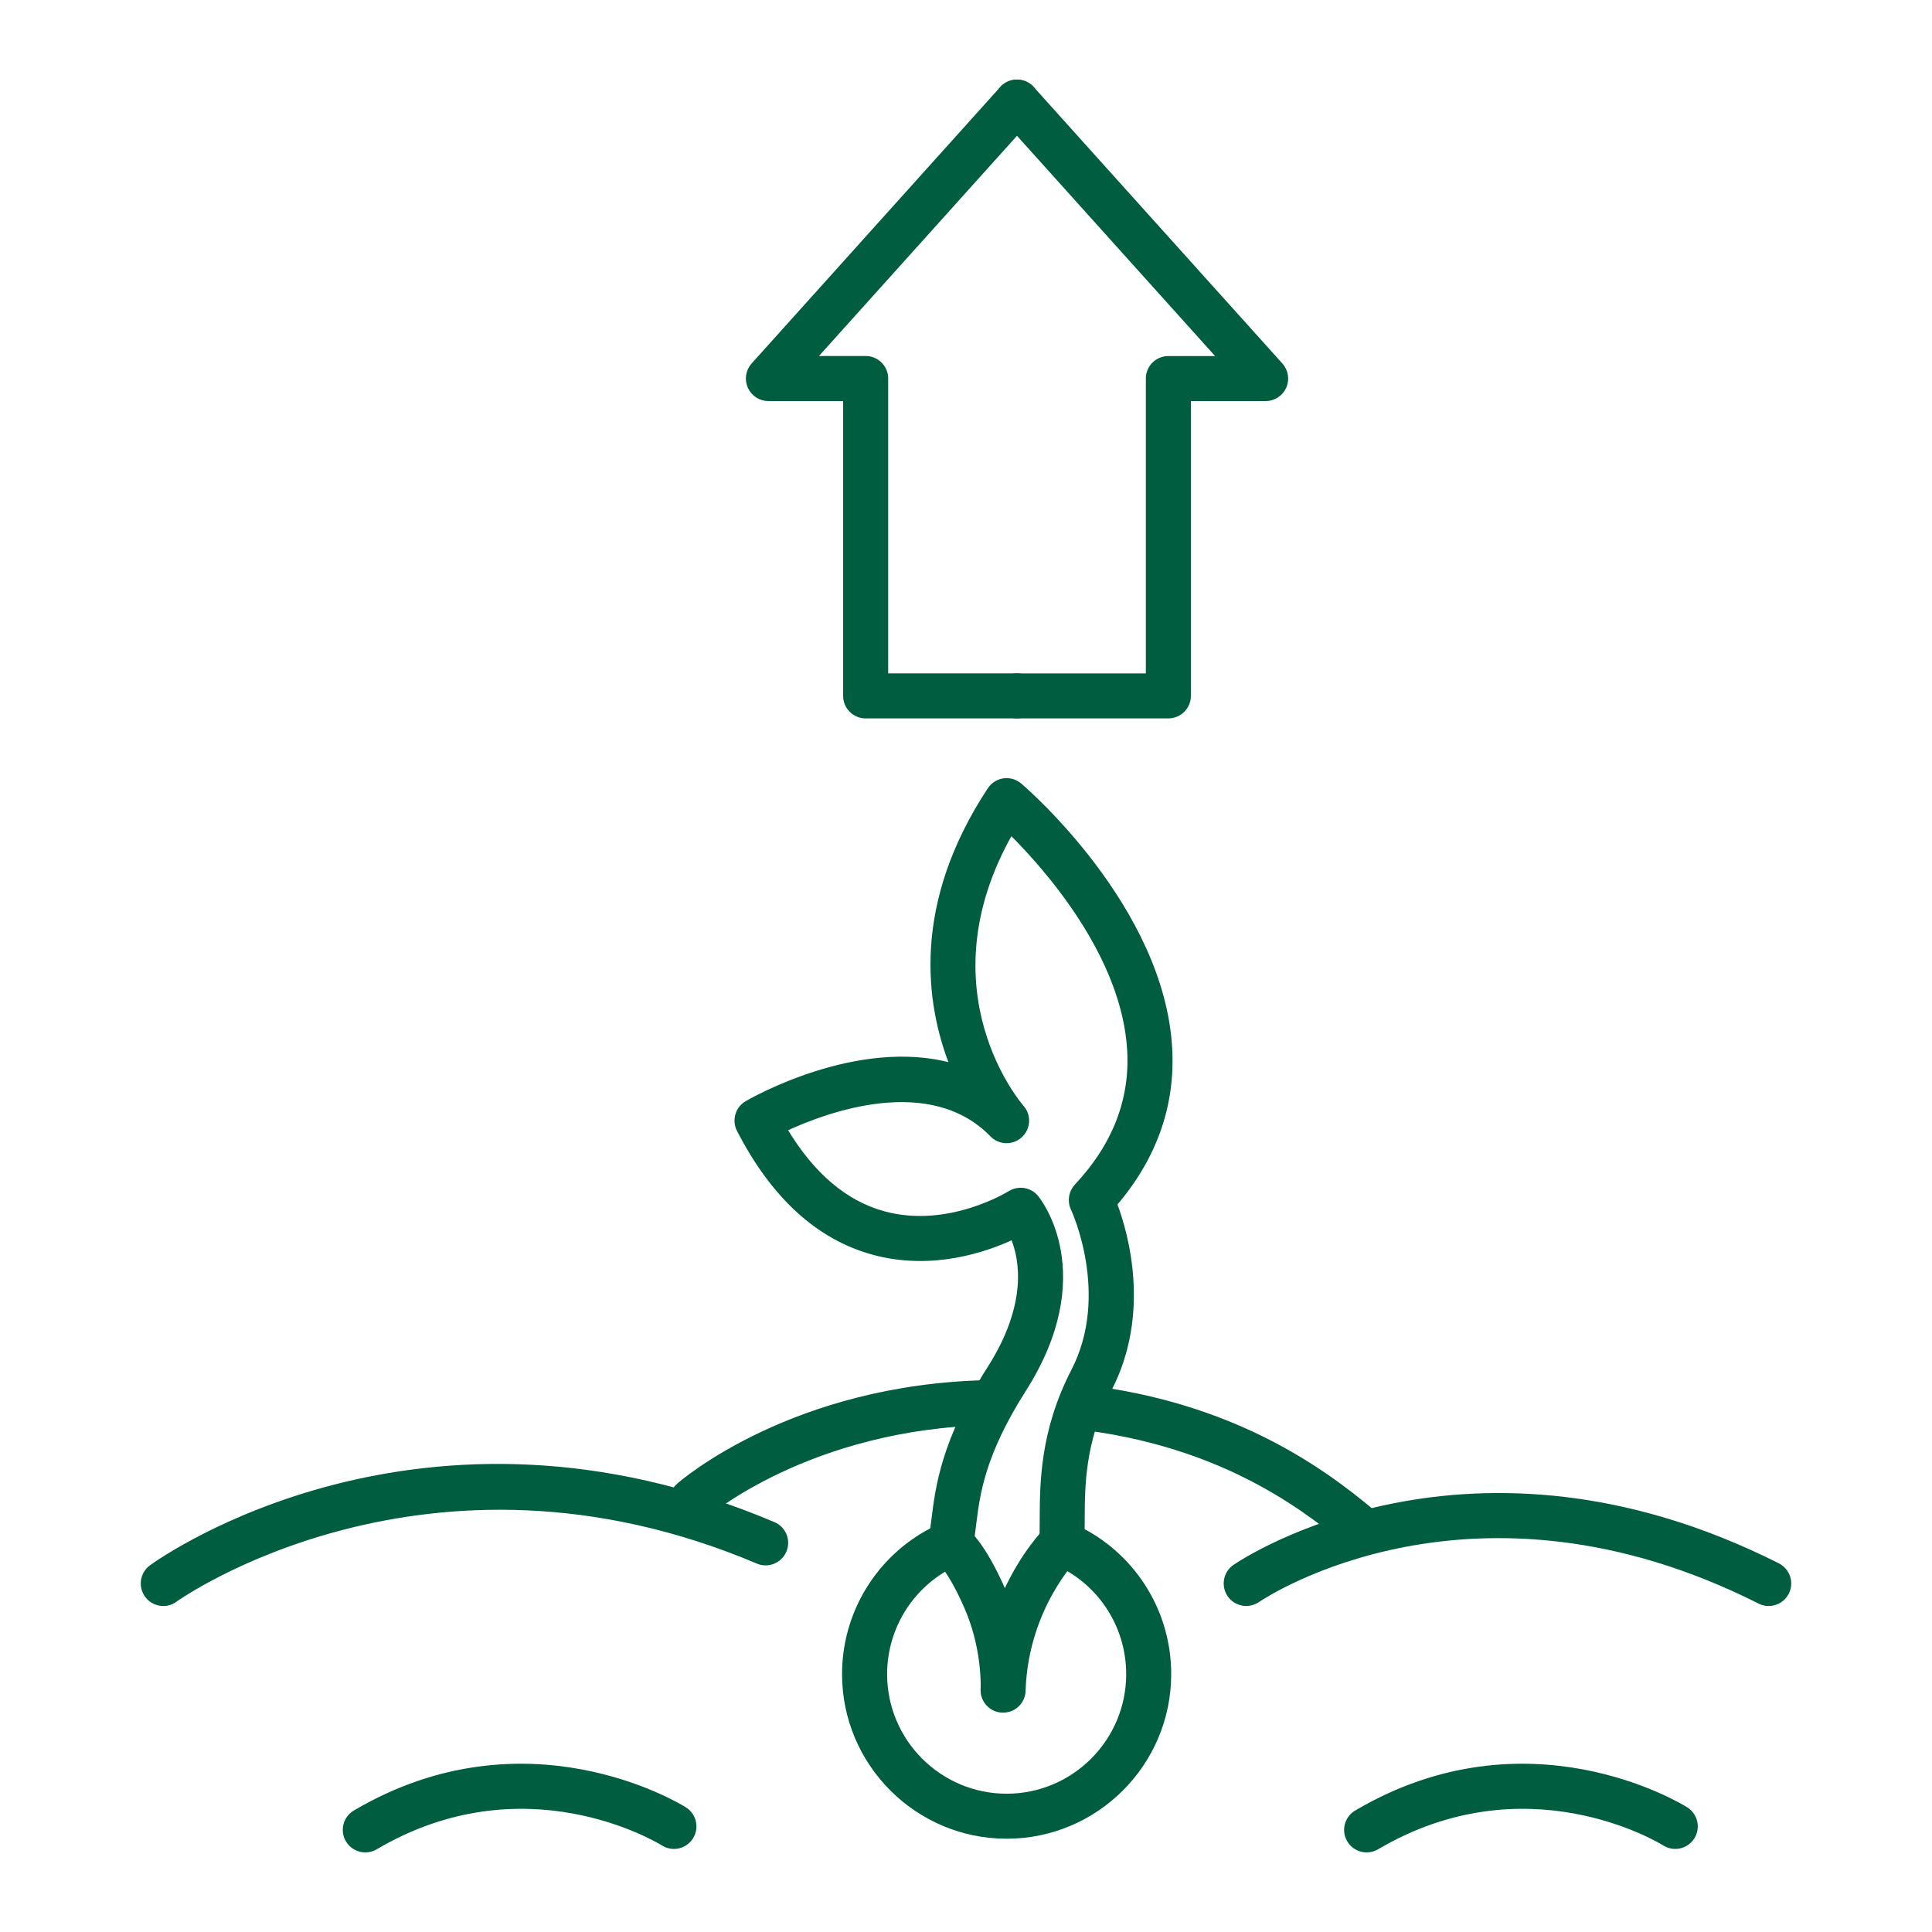 <?xml version="1.0" encoding="utf-8"?>
<!-- Generator: Adobe Illustrator 16.0.0, SVG Export Plug-In . SVG Version: 6.00 Build 0)  -->
<!DOCTYPE svg PUBLIC "-//W3C//DTD SVG 1.1//EN" "http://www.w3.org/Graphics/SVG/1.1/DTD/svg11.dtd">
<svg version="1.1" id="Calque_1" xmlns="http://www.w3.org/2000/svg" xmlns:xlink="http://www.w3.org/1999/xlink" x="0px" y="0px"
	 width="71px" height="71px" viewBox="0 0 71 71" enable-background="new 0 0 71 71" xml:space="preserve">
<g>
	<g>
		<path fill="#005D40" stroke="#005D40" stroke-width="0.15" stroke-miterlimit="10" d="M36.993,67.497
			c-3.293,0-5.973-2.681-5.973-5.974c0-2.246,1.257-4.286,3.235-5.308c0.019-0.124,0.036-0.261,0.054-0.409
			c0.142-1.144,0.355-2.869,2.05-5.528c1.493-2.347,1.184-4.006,0.858-4.799c-1.005,0.469-2.968,1.142-5.11,0.564
			c-2.032-0.549-3.699-2.069-4.956-4.517c-0.183-0.356-0.055-0.795,0.291-0.994c0.205-0.12,4.096-2.34,7.534-1.389
			c-0.894-2.278-1.399-5.906,1.389-10.134c0.119-0.18,0.31-0.3,0.522-0.331c0.214-0.03,0.43,0.034,0.594,0.174
			c0.214,0.182,5.232,4.518,5.521,9.672c0.117,2.095-0.563,4.019-2.021,5.724c0.419,1.122,1.239,4.031-0.208,6.827
			c-0.977,1.886-0.981,3.536-0.985,4.741c0,0.151-0.001,0.292-0.003,0.425c1.948,1.029,3.181,3.048,3.181,5.281
			C42.966,64.816,40.287,67.497,36.993,67.497z M37.509,43.724c0.218,0,0.434,0.093,0.58,0.272c0.094,0.114,2.256,2.825-0.461,7.09
			c-1.512,2.374-1.693,3.837-1.825,4.905c-0.042,0.347-0.079,0.644-0.154,0.932c-0.058,0.225-0.216,0.409-0.428,0.501
			c-1.637,0.709-2.695,2.318-2.695,4.1c0,2.465,2.004,4.469,4.468,4.469c2.463,0,4.468-2.004,4.468-4.469
			c0-1.805-1.076-3.424-2.741-4.121c-0.305-0.127-0.49-0.438-0.459-0.766c0.022-0.229,0.021-0.507,0.022-0.822
			c0.004-1.284,0.01-3.222,1.153-5.432c1.453-2.808,0.005-5.928-0.011-5.96c-0.132-0.28-0.081-0.613,0.131-0.84
			c1.39-1.482,2.044-3.155,1.942-4.975c-0.193-3.49-3.042-6.704-4.348-8.002c-3.304,5.822,0.363,10.032,0.402,10.076
			c0.273,0.305,0.252,0.771-0.047,1.051c-0.3,0.28-0.767,0.27-1.053-0.024c-2.264-2.326-6.076-0.914-7.598-0.207
			c0.992,1.662,2.21,2.699,3.629,3.086c2.376,0.649,4.597-0.732,4.619-0.747C37.229,43.762,37.37,43.724,37.509,43.724z"/>
	</g>
	<g>
		<path fill="#005D40" stroke="#005D40" stroke-width="0.15" stroke-miterlimit="10" d="M37.374,26.326h-5.562
			c-0.415,0-0.752-0.336-0.752-0.752v-10.91h-2.822c-0.297,0-0.565-0.175-0.687-0.446c-0.121-0.271-0.071-0.589,0.127-0.811
			l9.136-10.159c0.278-0.307,0.753-0.333,1.063-0.056c0.31,0.278,0.335,0.754,0.057,1.063l-8.006,8.903h1.885
			c0.416,0,0.752,0.337,0.752,0.752v10.91h4.81c0.416,0,0.753,0.336,0.753,0.752C38.127,25.99,37.79,26.326,37.374,26.326z"/>
	</g>
	<g>
		<path fill="#005D40" stroke="#005D40" stroke-width="0.15" stroke-miterlimit="10" d="M42.936,26.326h-5.562
			c-0.416,0-0.752-0.336-0.752-0.752c0-0.416,0.336-0.752,0.752-0.752h4.81v-10.91c0-0.416,0.337-0.752,0.752-0.752h1.886
			l-8.007-8.903c-0.277-0.309-0.253-0.785,0.057-1.063c0.309-0.278,0.784-0.253,1.063,0.057l9.136,10.158
			c0.198,0.22,0.25,0.538,0.128,0.81c-0.121,0.271-0.39,0.446-0.687,0.446h-2.822v10.91C43.688,25.99,43.352,26.326,42.936,26.326z"
			/>
	</g>
	<g>
		<path fill="#005D40" stroke="#005D40" stroke-width="0.15" stroke-miterlimit="10" d="M36.864,62.864c-0.013,0-0.024,0-0.036,0
			c-0.411-0.02-0.729-0.364-0.717-0.775c0.001-0.03,0.002-0.061,0.003-0.094c0.006-0.305-0.012-1.575-0.599-2.92
			c-0.604-1.383-1.015-1.718-1.019-1.722c-0.36-0.206-0.46-0.649-0.253-1.01c0.207-0.362,0.691-0.471,1.052-0.263
			c0.223,0.127,0.824,0.615,1.6,2.391c0.011,0.024,0.021,0.051,0.032,0.074c0.664-1.479,1.498-2.316,1.556-2.374
			c0.295-0.291,0.771-0.287,1.063,0.008s0.289,0.773-0.008,1.065c-0.016,0.015-1.793,1.828-1.919,4.794
			c-0.002,0.068-0.005,0.11-0.005,0.12C37.589,62.558,37.258,62.864,36.864,62.864z"/>
	</g>
	<g>
		<path fill="#005D40" stroke="#005D40" stroke-width="0.15" stroke-miterlimit="10" d="M13.425,68c-0.258,0-0.508-0.132-0.649-0.37
			c-0.211-0.357-0.091-0.82,0.266-1.03c6.268-3.697,11.888-0.265,12.124-0.118c0.352,0.221,0.459,0.686,0.238,1.036
			c-0.22,0.354-0.684,0.459-1.035,0.24c-0.206-0.128-5.101-3.082-10.562,0.138C13.686,67.966,13.554,68,13.425,68z"/>
	</g>
	<g>
		<path fill="#005D40" stroke="#005D40" stroke-width="0.15" stroke-miterlimit="10" d="M50.223,68c-0.257,0-0.508-0.132-0.648-0.37
			c-0.211-0.357-0.092-0.82,0.266-1.03c6.268-3.697,11.888-0.265,12.124-0.118c0.352,0.221,0.458,0.686,0.238,1.036
			c-0.22,0.354-0.684,0.459-1.036,0.24c-0.204-0.128-5.101-3.082-10.561,0.138C50.484,67.966,50.354,68,50.223,68z"/>
	</g>
	<g>
		<path fill="#005D40" stroke="#005D40" stroke-width="0.15" stroke-miterlimit="10" d="M6.002,58.945
			c-0.233,0-0.462-0.108-0.61-0.311c-0.245-0.337-0.17-0.808,0.167-1.051c0.4-0.29,9.945-7.053,22.872-1.577
			c0.383,0.163,0.562,0.605,0.399,0.986c-0.163,0.383-0.603,0.562-0.986,0.4c-12.153-5.149-21.311,1.341-21.402,1.407
			C6.31,58.898,6.156,58.945,6.002,58.945z"/>
	</g>
	<g>
		<path fill="#005D40" stroke="#005D40" stroke-width="0.15" stroke-miterlimit="10" d="M25.428,55.903
			c-0.209,0-0.417-0.086-0.566-0.257c-0.274-0.313-0.244-0.787,0.069-1.062c0.169-0.148,4.231-3.642,11.375-3.79
			c0.397,0.006,0.76,0.321,0.769,0.737c0.008,0.415-0.321,0.76-0.737,0.768c-6.6,0.137-10.376,3.385-10.414,3.417
			C25.78,55.843,25.603,55.903,25.428,55.903z"/>
	</g>
	<g>
		<path fill="#005D40" stroke="#005D40" stroke-width="0.15" stroke-miterlimit="10" d="M49.993,56.907
			c-0.171,0-0.344-0.057-0.484-0.175c-1.837-1.547-4.854-3.671-9.82-4.27c-0.412-0.049-0.705-0.425-0.656-0.836
			c0.05-0.413,0.424-0.709,0.837-0.657c5.366,0.646,8.624,2.939,10.609,4.61c0.318,0.269,0.359,0.742,0.091,1.061
			C50.42,56.818,50.208,56.907,49.993,56.907z"/>
	</g>
	<g>
		<path fill="#005D40" stroke="#005D40" stroke-width="0.15" stroke-miterlimit="10" d="M64.999,58.945
			c-0.114,0-0.23-0.026-0.338-0.081c-10.489-5.29-18.12-0.266-18.44-0.05c-0.344,0.232-0.813,0.143-1.045-0.198
			c-0.233-0.345-0.146-0.812,0.197-1.046c0.348-0.236,8.655-5.757,19.966-0.05c0.37,0.188,0.52,0.641,0.332,1.012
			C65.539,58.793,65.273,58.945,64.999,58.945z"/>
	</g>
</g>
</svg>
